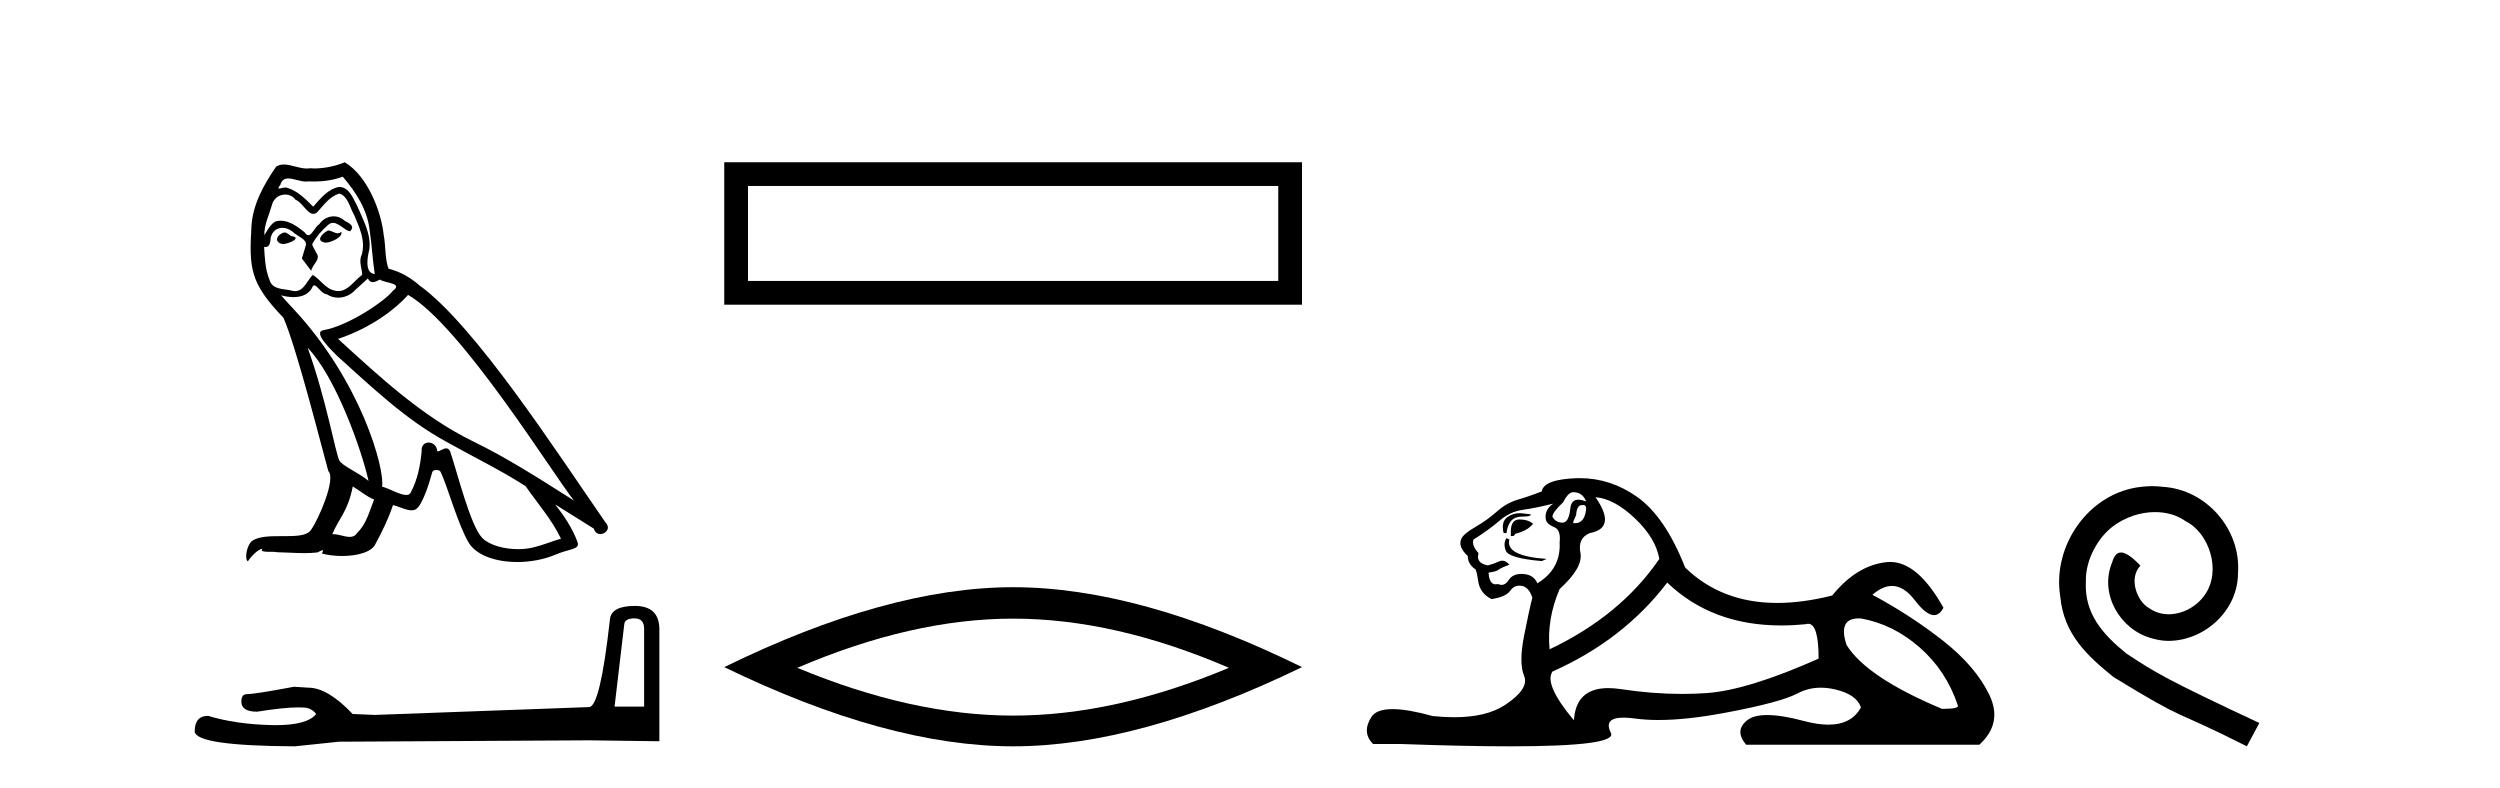 <?xml version='1.0' encoding='UTF-8' standalone='yes'?><svg xmlns='http://www.w3.org/2000/svg' xmlns:xlink='http://www.w3.org/1999/xlink' width='130.0' height='41.0' ><path d='M 17.061 11.984 C 16.749 12.134 16.368 12.55 16.946 12.62 C 17.223 12.608 17.859 12.319 17.743 12.053 L 17.743 12.053 C 17.683 12.11 17.622 12.131 17.561 12.131 C 17.397 12.131 17.229 11.984 17.061 11.984 ZM 14.785 12.088 C 14.404 12.18 14.207 12.596 14.693 12.689 C 14.7 12.69 14.709 12.69 14.718 12.69 C 14.997 12.69 15.759 12.351 15.132 12.273 C 15.028 12.204 14.924 12.088 14.785 12.088 ZM 17.824 9.188 C 18.506 9.985 19.106 10.909 19.222 11.973 C 19.338 12.735 19.372 13.498 19.488 14.249 C 18.945 14.203 19.106 13.359 19.21 12.955 C 19.303 12.157 18.875 11.418 18.575 10.713 C 18.367 10.332 18.171 9.731 17.639 9.719 C 17.05 9.823 16.668 10.32 16.287 10.748 C 15.894 10.355 15.478 9.927 14.935 9.766 C 14.907 9.755 14.875 9.751 14.841 9.751 C 14.72 9.751 14.577 9.805 14.512 9.805 C 14.455 9.805 14.456 9.765 14.577 9.615 C 14.65 9.356 14.803 9.28 14.991 9.28 C 15.266 9.28 15.618 9.443 15.915 9.443 C 15.959 9.443 16.003 9.439 16.044 9.431 C 16.142 9.436 16.24 9.439 16.338 9.439 C 16.843 9.439 17.35 9.362 17.824 9.188 ZM 17.639 10.066 C 18.09 10.182 18.194 10.805 18.413 11.175 C 18.69 11.822 19.026 12.527 18.806 13.255 C 18.633 13.602 18.852 14.041 18.829 14.295 C 18.444 14.566 18.105 15.137 17.594 15.137 C 17.538 15.137 17.48 15.13 17.419 15.115 C 16.911 15.011 16.657 14.526 16.264 14.295 C 15.98 14.569 15.811 15.138 15.343 15.138 C 15.278 15.138 15.208 15.128 15.132 15.104 C 14.704 15.011 14.138 15.058 14.011 14.538 C 13.791 14.006 13.768 13.417 13.734 12.839 L 13.734 12.839 C 13.759 12.844 13.782 12.846 13.804 12.846 C 14.038 12.846 14.059 12.575 14.08 12.342 C 14.17 12.004 14.412 11.847 14.681 11.847 C 14.863 11.847 15.057 11.918 15.224 12.053 C 15.421 12.273 16.021 12.446 15.894 12.793 C 15.836 13.001 15.767 13.22 15.698 13.44 L 16.183 14.087 C 16.229 13.752 16.726 13.475 16.437 13.14 C 16.391 12.989 16.218 12.793 16.241 12.677 C 16.449 12.308 16.726 11.984 17.05 11.707 C 17.137 11.622 17.226 11.588 17.315 11.588 C 17.624 11.588 17.936 11.994 18.205 12.03 C 18.471 11.741 18.182 11.626 17.916 11.476 C 17.752 11.32 17.553 11.249 17.354 11.249 C 17.065 11.249 16.777 11.4 16.599 11.661 C 16.38 11.792 16.227 12.231 16.034 12.231 C 15.973 12.231 15.909 12.187 15.836 12.076 C 15.484 11.794 15.061 11.477 14.598 11.477 C 14.53 11.477 14.462 11.484 14.392 11.499 C 14.065 11.566 13.771 12.228 13.746 12.228 C 13.746 12.228 13.745 12.228 13.745 12.227 C 13.734 11.684 13.988 11.198 14.138 10.667 C 14.222 10.318 14.521 10.116 14.826 10.116 C 15.026 10.116 15.228 10.202 15.374 10.39 C 15.718 10.517 15.97 11.122 16.294 11.122 C 16.351 11.122 16.41 11.103 16.472 11.06 C 16.83 10.678 17.119 10.228 17.639 10.066 ZM 15.998 18.085 C 17.466 19.599 18.818 23.435 19.164 25.006 C 18.598 24.544 17.824 24.243 17.651 23.955 C 17.466 23.654 16.957 20.731 15.998 18.085 ZM 21.221 15.335 C 23.994 16.929 28.824 24.775 29.852 26.034 C 28.119 24.937 26.409 23.827 24.549 22.926 C 21.937 21.644 19.707 19.564 17.581 17.623 C 19.338 17.033 20.597 16.04 21.221 15.335 ZM 18.344 25.295 C 18.714 25.514 19.049 25.815 19.453 25.977 C 19.21 26.577 19.06 27.248 18.563 27.721 C 18.47 27.871 18.337 27.919 18.185 27.919 C 17.922 27.919 17.603 27.777 17.336 27.777 C 17.317 27.777 17.299 27.778 17.281 27.779 C 17.604 26.97 18.09 26.612 18.344 25.295 ZM 19.13 14.48 C 19.199 14.625 19.289 14.672 19.384 14.672 C 19.508 14.672 19.642 14.59 19.753 14.538 C 20.031 14.734 20.99 14.711 20.424 15.127 C 20.065 15.612 18.151 16.936 16.821 17.169 C 16.247 17.27 17.211 18.177 17.523 18.501 C 19.326 20.118 21.094 21.829 23.255 22.996 C 24.606 23.758 26.028 24.44 27.333 25.283 C 27.957 26.185 28.697 27.017 29.17 28.01 C 28.697 28.149 28.235 28.345 27.749 28.461 C 27.493 28.526 27.216 28.556 26.938 28.556 C 26.175 28.556 25.407 28.328 25.069 27.964 C 24.445 27.305 23.763 24.498 23.405 23.469 C 23.354 23.354 23.282 23.315 23.203 23.315 C 23.047 23.315 22.866 23.468 22.777 23.468 C 22.759 23.468 22.744 23.461 22.735 23.446 C 22.711 23.162 22.493 23.011 22.288 23.011 C 22.086 23.011 21.897 23.159 21.926 23.469 C 21.856 24.197 21.718 24.925 21.371 25.584 C 21.329 25.696 21.24 25.739 21.123 25.739 C 20.795 25.739 20.244 25.4 19.869 25.306 C 20.019 24.417 18.806 19.864 15.247 16.051 C 15.123 15.917 14.58 15.345 14.628 15.345 C 14.633 15.345 14.647 15.353 14.669 15.37 C 14.852 15.417 15.057 15.45 15.26 15.45 C 15.65 15.45 16.032 15.33 16.229 14.965 C 16.259 14.875 16.297 14.84 16.341 14.84 C 16.499 14.84 16.739 15.3 16.992 15.3 C 17.176 15.423 17.381 15.479 17.585 15.479 C 17.92 15.479 18.253 15.328 18.482 15.069 C 18.702 14.873 18.91 14.676 19.13 14.48 ZM 17.928 8.437 C 17.565 8.598 16.929 8.76 16.358 8.76 C 16.275 8.76 16.193 8.756 16.114 8.749 C 16.06 8.759 16.005 8.763 15.949 8.763 C 15.56 8.763 15.141 8.554 14.765 8.554 C 14.622 8.554 14.485 8.584 14.357 8.668 C 13.722 9.592 13.144 10.621 13.075 11.765 C 12.948 13.96 13.006 14.722 14.739 16.525 C 15.421 18.073 16.692 23.123 17.073 24.498 C 17.489 24.891 16.553 27.04 16.16 27.571 C 15.946 27.866 15.383 27.88 14.778 27.88 C 14.712 27.88 14.646 27.88 14.579 27.88 C 14.035 27.88 13.484 27.892 13.144 28.103 C 12.821 28.311 12.705 29.085 12.89 29.189 C 13.063 28.923 13.41 28.565 13.653 28.53 L 13.653 28.53 C 13.422 28.773 14.23 28.657 14.404 28.715 C 14.871 28.723 15.344 28.762 15.818 28.762 C 16.047 28.762 16.277 28.753 16.507 28.727 C 16.611 28.681 16.722 28.61 16.771 28.61 C 16.809 28.61 16.808 28.653 16.738 28.784 C 17.065 28.87 17.432 28.912 17.792 28.912 C 18.6 28.912 19.366 28.696 19.534 28.264 C 19.881 27.629 20.204 26.959 20.435 26.266 C 20.73 26.328 21.101 26.536 21.398 26.536 C 21.485 26.536 21.566 26.518 21.637 26.473 C 21.96 26.254 22.295 25.226 22.48 24.544 C 22.498 24.473 22.594 24.438 22.692 24.438 C 22.785 24.438 22.88 24.47 22.908 24.532 C 23.255 25.226 23.832 27.352 24.387 28.241 C 24.805 28.901 25.82 29.225 26.899 29.225 C 27.578 29.225 28.283 29.097 28.882 28.842 C 29.633 28.519 30.187 28.588 30.025 28.172 C 29.771 27.479 29.332 26.82 28.87 26.231 L 28.87 26.231 C 29.54 26.647 30.21 27.074 30.881 27.49 C 30.936 27.692 31.075 27.772 31.217 27.772 C 31.49 27.772 31.774 27.475 31.493 27.178 C 28.87 23.388 24.699 16.929 21.81 14.838 C 21.348 14.434 20.805 14.122 20.204 13.971 C 20.008 13.463 20.065 12.781 19.95 12.204 C 19.834 11.06 19.141 9.165 17.928 8.437 Z' style='fill:#000000;stroke:none' /><path d='M 32.99 32.156 Q 33.494 32.156 33.494 32.685 L 33.494 36.744 L 31.957 36.744 L 32.461 32.468 Q 32.485 32.156 32.99 32.156 ZM 33.014 31.508 Q 31.789 31.508 31.717 32.204 Q 31.212 36.744 30.636 36.768 L 19.491 37.176 L 18.338 37.128 Q 17.041 35.759 16.033 35.759 Q 15.672 35.735 15.288 35.711 Q 13.247 36.095 12.838 36.095 Q 12.55 36.095 12.55 36.48 Q 12.55 37.008 13.367 37.008 Q 14.769 36.784 15.518 36.784 Q 15.654 36.784 15.768 36.792 Q 16.177 36.792 16.441 37.128 Q 15.973 37.708 14.345 37.708 Q 14.219 37.708 14.087 37.704 Q 12.238 37.656 10.821 37.224 Q 10.124 37.224 10.124 38.041 Q 10.196 38.785 15.336 38.809 L 17.618 38.569 L 30.636 38.497 L 34.287 38.545 L 34.287 32.685 Q 34.263 31.508 33.014 31.508 Z' style='fill:#000000;stroke:none' /><path d='M 37.661 8.437 L 37.661 15.844 L 67.704 15.844 L 67.704 8.437 L 37.661 8.437 M 66.469 9.67 L 66.469 14.609 L 38.896 14.609 L 38.896 9.67 L 66.469 9.67 Z' style='fill:#000000;stroke:none' /><path d='M 52.683 32.169 Q 57.974 32.169 63.904 34.726 Q 57.974 37.211 52.683 37.211 Q 47.427 37.211 41.461 34.726 Q 47.427 32.169 52.683 32.169 ZM 52.683 30.535 Q 46.149 30.535 37.661 34.69 Q 46.149 38.809 52.683 38.809 Q 59.217 38.809 67.704 34.69 Q 59.252 30.535 52.683 30.535 Z' style='fill:#000000;stroke:none' /><path d='M 81.809 25.594 Q 82.294 25.594 82.48 26.079 Q 82.241 25.984 82.071 25.984 Q 81.71 25.984 81.659 26.415 Q 81.587 27.18 81.247 27.18 Q 81.239 27.18 81.23 27.18 Q 80.876 27.161 80.727 26.863 Q 80.727 26.639 81.286 26.117 Q 81.547 25.594 81.809 25.594 ZM 82.343 26.261 Q 82.48 26.261 82.48 26.452 Q 82.412 27.205 81.905 27.205 Q 81.858 27.205 81.809 27.199 L 81.809 27.124 L 81.958 26.788 Q 81.993 26.264 82.257 26.264 Q 82.275 26.264 82.294 26.266 Q 82.32 26.261 82.343 26.261 ZM 79.02 26.684 Q 78.683 26.684 78.395 26.881 Q 78.041 27.124 78.19 27.721 L 78.339 27.721 Q 78.376 27.348 78.563 27.105 Q 78.75 26.863 79.179 26.863 Q 79.608 26.863 79.608 26.751 Q 79.608 26.751 79.179 26.695 Q 79.098 26.684 79.02 26.684 ZM 79.011 27.012 Q 78.563 27.012 78.563 27.646 L 78.563 27.87 Q 78.6 27.877 78.632 27.877 Q 78.757 27.877 78.787 27.758 Q 79.421 27.609 79.719 27.236 Q 79.458 27.012 79.011 27.012 ZM 78.339 27.982 Q 78.153 28.243 78.302 28.635 Q 78.451 29.027 80.167 29.176 L 80.428 29.064 Q 78.265 28.915 78.488 28.057 L 78.339 27.982 ZM 80.764 26.191 Q 80.279 26.527 80.391 27.049 Q 80.466 27.273 80.839 27.422 Q 81.174 27.572 81.1 28.206 Q 81.174 29.586 79.943 30.332 Q 79.757 29.885 79.216 29.847 Q 79.164 29.844 79.116 29.844 Q 78.654 29.844 78.451 30.164 Q 78.294 30.414 78.081 30.414 Q 77.991 30.414 77.891 30.37 Q 77.83 30.385 77.777 30.385 Q 77.439 30.385 77.406 29.773 Q 77.78 29.735 77.929 29.623 Q 78.078 29.512 78.488 29.362 Q 78.307 29.155 78.116 29.155 Q 78.033 29.155 77.947 29.194 Q 77.668 29.325 77.369 29.4 Q 76.735 29.288 76.884 28.765 Q 76.511 28.355 76.623 28.057 Q 77.444 27.534 77.985 27.068 Q 78.526 26.602 79.197 26.508 Q 79.869 26.415 80.764 26.191 ZM 82.965 25.855 Q 83.935 25.93 85.017 26.956 Q 86.099 27.982 86.285 29.064 Q 84.271 32.011 80.578 33.764 Q 80.428 32.198 81.1 30.631 Q 82.331 29.512 82.182 28.747 Q 82.032 27.982 82.667 27.721 Q 84.084 27.46 82.965 25.855 ZM 96.653 32.157 Q 96.709 32.157 96.769 32.16 Q 98.447 32.459 99.828 33.671 Q 101.208 34.884 101.805 36.674 Q 101.917 36.861 100.984 36.861 Q 97.067 35.219 96.022 33.541 Q 95.561 32.157 96.653 32.157 ZM 86.696 30.295 Q 89.021 32.524 92.623 32.524 Q 93.241 32.524 93.896 32.459 Q 93.963 32.436 94.024 32.436 Q 94.568 32.436 94.568 34.249 Q 90.874 35.891 88.748 36.04 Q 88.118 36.084 87.47 36.084 Q 85.93 36.084 84.29 35.835 Q 83.935 35.781 83.632 35.781 Q 81.941 35.781 81.846 37.458 Q 80.279 35.593 80.727 34.921 Q 84.42 33.279 86.696 30.295 ZM 82.151 24.864 Q 82.064 24.864 81.977 24.867 Q 80.279 24.923 80.167 25.557 Q 79.496 25.818 78.917 25.986 Q 78.339 26.154 77.835 26.602 Q 77.332 27.049 76.716 27.404 Q 76.101 27.758 75.989 28.019 Q 75.802 28.43 76.325 28.915 Q 76.325 29.325 76.698 29.586 Q 76.772 29.586 76.866 30.22 Q 76.959 30.855 77.556 31.153 Q 78.302 31.041 78.526 30.724 Q 78.716 30.454 79.014 30.454 Q 79.067 30.454 79.123 30.463 Q 79.496 30.519 79.682 31.078 Q 79.533 31.638 79.253 33.056 Q 78.973 34.473 79.253 35.145 Q 79.533 35.816 78.265 36.656 Q 77.297 37.296 75.613 37.296 Q 75.09 37.296 74.497 37.234 Q 73.202 36.874 72.414 36.874 Q 71.568 36.874 71.307 37.29 Q 70.803 38.092 71.4 38.689 L 72.855 38.689 Q 76.204 38.809 78.527 38.809 Q 84.123 38.809 83.767 38.111 Q 83.363 37.317 84.426 37.317 Q 84.687 37.317 85.036 37.365 Q 85.584 37.44 86.24 37.44 Q 87.703 37.44 89.699 37.066 Q 92.59 36.525 93.467 36.059 Q 94.029 35.76 94.683 35.76 Q 95.049 35.76 95.444 35.854 Q 96.545 36.115 96.769 36.786 Q 96.282 37.682 95.075 37.682 Q 94.524 37.682 93.821 37.495 Q 92.647 37.182 91.894 37.182 Q 91.211 37.182 90.874 37.439 Q 90.165 37.98 90.8 38.726 L 102.924 38.726 Q 104.155 37.607 103.446 36.133 Q 102.738 34.66 101.059 33.335 Q 99.38 32.011 97.366 30.929 Q 97.892 30.469 98.382 30.469 Q 99.003 30.469 99.567 31.209 Q 100.158 31.986 100.569 31.986 Q 100.858 31.986 101.059 31.601 Q 99.729 29.221 98.285 29.221 Q 98.189 29.221 98.093 29.232 Q 96.545 29.4 95.276 30.966 Q 93.74 31.353 92.414 31.353 Q 89.522 31.353 87.628 29.512 Q 86.584 26.863 85.129 25.837 Q 83.749 24.864 82.151 24.864 Z' style='fill:#000000;stroke:none' /><path d='M 111.916 25.279 C 111.728 25.279 111.54 25.297 111.352 25.314 C 108.636 25.604 106.706 28.354 107.133 31.019 C 107.321 33.001 108.551 34.111 109.9 35.205 C 113.915 37.665 112.787 36.759 116.836 38.809 L 117.485 37.596 C 112.668 35.341 112.087 34.983 110.584 33.992 C 109.354 33.001 108.38 31.908 108.465 30.251 C 108.431 29.106 109.115 27.927 109.883 27.364 C 110.498 26.902 111.284 26.629 112.053 26.629 C 112.634 26.629 113.18 26.766 113.659 27.107 C 114.872 27.705 115.538 29.687 114.649 30.934 C 114.239 31.532 113.505 31.942 112.77 31.942 C 112.412 31.942 112.053 31.839 111.745 31.617 C 111.13 31.276 110.669 30.08 111.301 29.414 C 111.011 29.106 110.601 28.73 110.293 28.73 C 110.088 28.73 109.934 28.884 109.832 29.243 C 109.149 30.883 110.242 32.745 111.882 33.189 C 112.172 33.274 112.463 33.326 112.753 33.326 C 114.632 33.326 116.375 31.754 116.375 29.807 C 116.546 27.534 114.735 25.45 112.463 25.314 C 112.292 25.297 112.104 25.279 111.916 25.279 Z' style='fill:#000000;stroke:none' /></svg>
